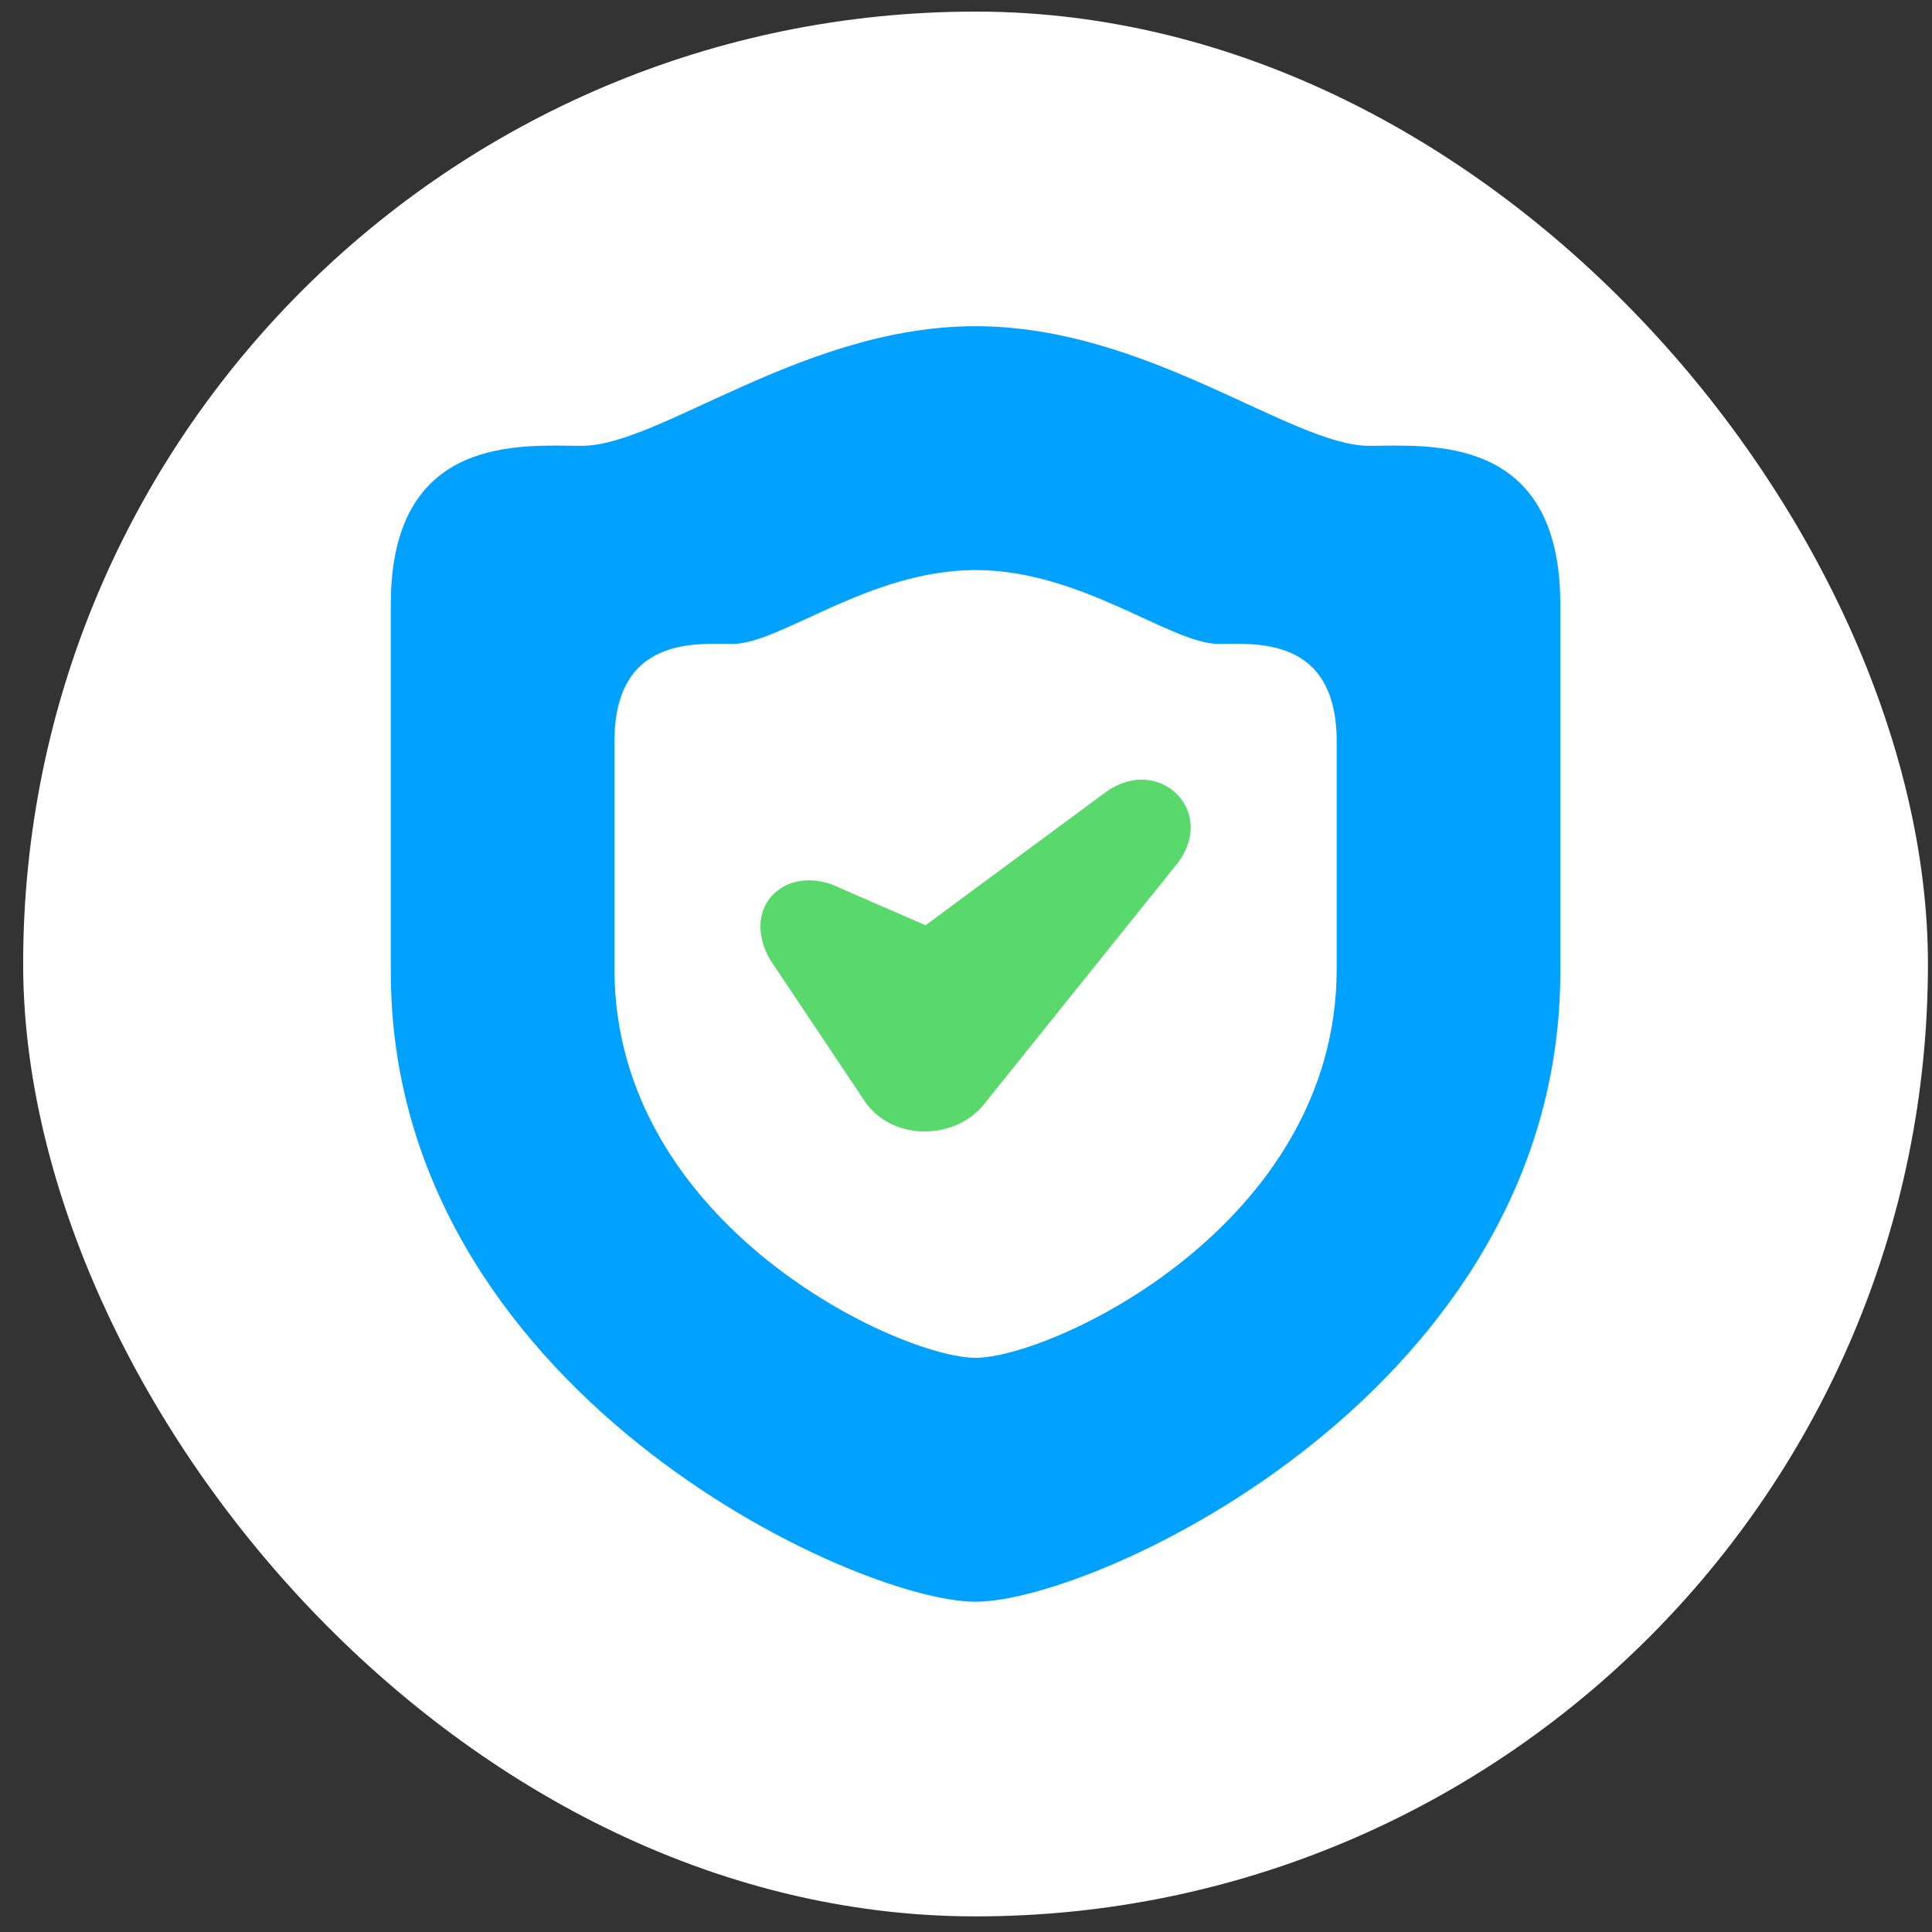 <svg width="71" height="71" viewBox="0 0 71 71" fill="none" xmlns="http://www.w3.org/2000/svg">
<rect x="0" y="0" width="71" height="71" fill="#333333" stroke="none"/>
<rect x="0.851" y="0.426" width="70" height="70" rx="35" fill="white"/>
<path d="M35.851 11.988C29.525 11.988 24.247 16.384 21.381 16.384C19.243 16.384 14.362 15.894 14.362 22.2V35.719C14.362 51.031 31.379 58.863 35.851 58.863C40.324 58.863 57.34 51.031 57.34 35.719V22.2C57.34 15.894 52.459 16.384 50.322 16.384C47.455 16.384 42.178 11.988 35.851 11.988Z" fill="#00A1FF"/>
<path d="M35.851 20.949C31.944 20.949 28.685 23.664 26.914 23.664C25.594 23.664 22.58 23.362 22.58 27.256V35.605C22.58 45.062 33.089 49.899 35.851 49.899C38.614 49.899 49.123 45.062 49.123 35.605V27.256C49.123 23.362 46.108 23.664 44.788 23.664C43.018 23.664 39.759 20.949 35.851 20.949Z" fill="white"/>
<path d="M40.684 29.075L34.012 34.002L30.924 32.659C28.949 31.648 27.155 33.284 28.306 35.277L31.829 40.545C32.879 41.957 35.152 41.895 36.192 40.542L43.299 31.69C44.708 29.783 42.601 27.753 40.684 29.075Z" fill="#59D96B"/>
</svg>
